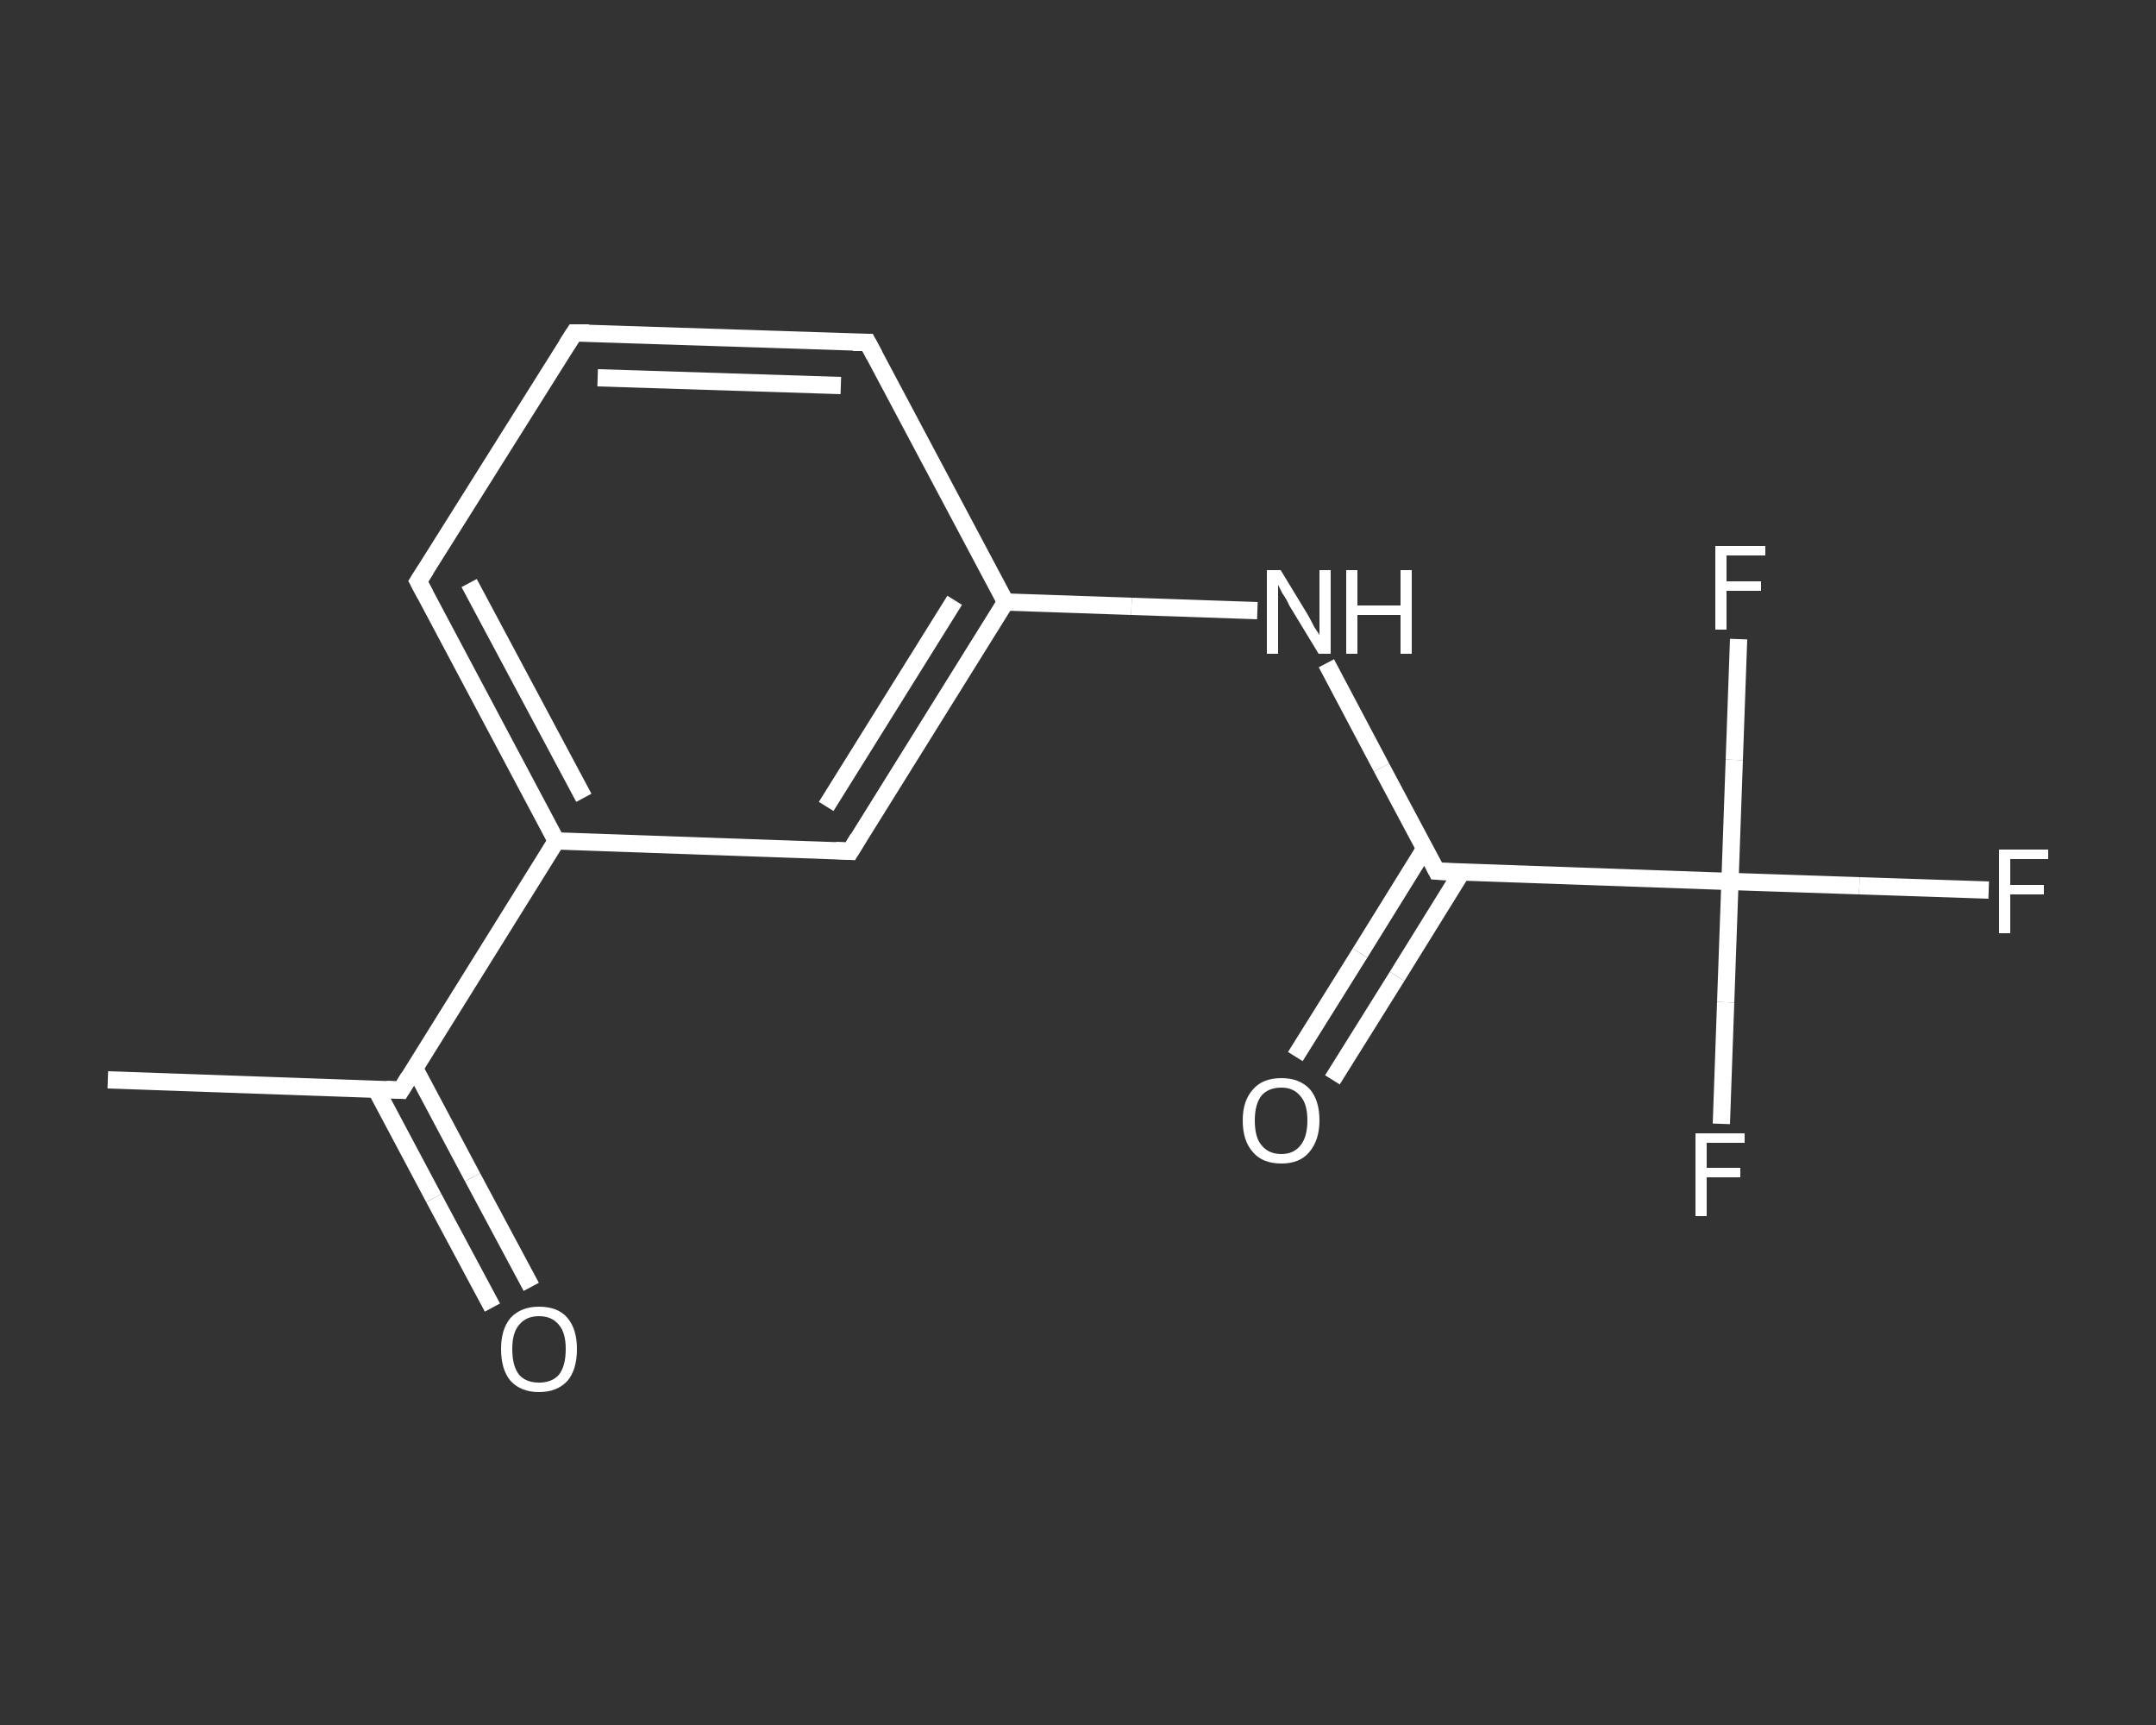 <?xml version='1.0' encoding='iso-8859-1'?>
<svg version='1.1' baseProfile='full'
              xmlns='http://www.w3.org/2000/svg'
                      xmlns:rdkit='http://www.rdkit.org/xml'
                      xmlns:xlink='http://www.w3.org/1999/xlink'
                  xml:space='preserve'
width='250px' height='200px' viewBox='0 0 250 200'>
<rect x="0" y="0" width="250" height="200" fill="#333333" stroke="none"/>
<!-- END OF HEADER -->
<rect style='opacity:1.0;fill:transparent;stroke:none' width='250.0' height='200.0' x='0.0' y='0.0'> </rect>
<path class='bond-0 atom-0 atom-1' d='M 12.5,125.2 L 46.5,126.4' style='fill:none;fill-rule:evenodd;stroke:#FFFFFF;stroke-width:2.0px;stroke-linecap:butt;stroke-linejoin:miter;stroke-opacity:1' />
<path class='bond-1 atom-1 atom-2' d='M 43.6,126.3 L 50.3,138.9' style='fill:none;fill-rule:evenodd;stroke:#FFFFFF;stroke-width:2.0px;stroke-linecap:butt;stroke-linejoin:miter;stroke-opacity:1' />
<path class='bond-1 atom-1 atom-2' d='M 50.3,138.9 L 57.1,151.6' style='fill:none;fill-rule:evenodd;stroke:#FFFFFF;stroke-width:2.0px;stroke-linecap:butt;stroke-linejoin:miter;stroke-opacity:1' />
<path class='bond-1 atom-1 atom-2' d='M 48.1,123.9 L 54.8,136.5' style='fill:none;fill-rule:evenodd;stroke:#FFFFFF;stroke-width:2.0px;stroke-linecap:butt;stroke-linejoin:miter;stroke-opacity:1' />
<path class='bond-1 atom-1 atom-2' d='M 54.8,136.5 L 61.6,149.2' style='fill:none;fill-rule:evenodd;stroke:#FFFFFF;stroke-width:2.0px;stroke-linecap:butt;stroke-linejoin:miter;stroke-opacity:1' />
<path class='bond-2 atom-1 atom-3' d='M 46.5,126.4 L 64.5,97.5' style='fill:none;fill-rule:evenodd;stroke:#FFFFFF;stroke-width:2.0px;stroke-linecap:butt;stroke-linejoin:miter;stroke-opacity:1' />
<path class='bond-3 atom-3 atom-4' d='M 64.5,97.5 L 48.5,67.4' style='fill:none;fill-rule:evenodd;stroke:#FFFFFF;stroke-width:2.0px;stroke-linecap:butt;stroke-linejoin:miter;stroke-opacity:1' />
<path class='bond-3 atom-3 atom-4' d='M 67.7,92.5 L 54.4,67.6' style='fill:none;fill-rule:evenodd;stroke:#FFFFFF;stroke-width:2.0px;stroke-linecap:butt;stroke-linejoin:miter;stroke-opacity:1' />
<path class='bond-4 atom-4 atom-5' d='M 48.5,67.4 L 66.6,38.6' style='fill:none;fill-rule:evenodd;stroke:#FFFFFF;stroke-width:2.0px;stroke-linecap:butt;stroke-linejoin:miter;stroke-opacity:1' />
<path class='bond-5 atom-5 atom-6' d='M 66.6,38.6 L 100.6,39.7' style='fill:none;fill-rule:evenodd;stroke:#FFFFFF;stroke-width:2.0px;stroke-linecap:butt;stroke-linejoin:miter;stroke-opacity:1' />
<path class='bond-5 atom-5 atom-6' d='M 69.3,43.8 L 97.5,44.7' style='fill:none;fill-rule:evenodd;stroke:#FFFFFF;stroke-width:2.0px;stroke-linecap:butt;stroke-linejoin:miter;stroke-opacity:1' />
<path class='bond-6 atom-6 atom-7' d='M 100.6,39.7 L 116.6,69.8' style='fill:none;fill-rule:evenodd;stroke:#FFFFFF;stroke-width:2.0px;stroke-linecap:butt;stroke-linejoin:miter;stroke-opacity:1' />
<path class='bond-7 atom-7 atom-8' d='M 116.6,69.8 L 131.2,70.3' style='fill:none;fill-rule:evenodd;stroke:#FFFFFF;stroke-width:2.0px;stroke-linecap:butt;stroke-linejoin:miter;stroke-opacity:1' />
<path class='bond-7 atom-7 atom-8' d='M 131.2,70.3 L 145.8,70.8' style='fill:none;fill-rule:evenodd;stroke:#FFFFFF;stroke-width:2.0px;stroke-linecap:butt;stroke-linejoin:miter;stroke-opacity:1' />
<path class='bond-8 atom-8 atom-9' d='M 153.8,76.9 L 160.2,89.0' style='fill:none;fill-rule:evenodd;stroke:#FFFFFF;stroke-width:2.0px;stroke-linecap:butt;stroke-linejoin:miter;stroke-opacity:1' />
<path class='bond-8 atom-8 atom-9' d='M 160.2,89.0 L 166.6,101.0' style='fill:none;fill-rule:evenodd;stroke:#FFFFFF;stroke-width:2.0px;stroke-linecap:butt;stroke-linejoin:miter;stroke-opacity:1' />
<path class='bond-9 atom-9 atom-10' d='M 165.2,98.4 L 157.7,110.5' style='fill:none;fill-rule:evenodd;stroke:#FFFFFF;stroke-width:2.0px;stroke-linecap:butt;stroke-linejoin:miter;stroke-opacity:1' />
<path class='bond-9 atom-9 atom-10' d='M 157.7,110.5 L 150.2,122.5' style='fill:none;fill-rule:evenodd;stroke:#FFFFFF;stroke-width:2.0px;stroke-linecap:butt;stroke-linejoin:miter;stroke-opacity:1' />
<path class='bond-9 atom-9 atom-10' d='M 169.5,101.1 L 162.0,113.2' style='fill:none;fill-rule:evenodd;stroke:#FFFFFF;stroke-width:2.0px;stroke-linecap:butt;stroke-linejoin:miter;stroke-opacity:1' />
<path class='bond-9 atom-9 atom-10' d='M 162.0,113.2 L 154.5,125.2' style='fill:none;fill-rule:evenodd;stroke:#FFFFFF;stroke-width:2.0px;stroke-linecap:butt;stroke-linejoin:miter;stroke-opacity:1' />
<path class='bond-10 atom-9 atom-11' d='M 166.6,101.0 L 200.6,102.2' style='fill:none;fill-rule:evenodd;stroke:#FFFFFF;stroke-width:2.0px;stroke-linecap:butt;stroke-linejoin:miter;stroke-opacity:1' />
<path class='bond-11 atom-11 atom-12' d='M 200.6,102.2 L 215.6,102.7' style='fill:none;fill-rule:evenodd;stroke:#FFFFFF;stroke-width:2.0px;stroke-linecap:butt;stroke-linejoin:miter;stroke-opacity:1' />
<path class='bond-11 atom-11 atom-12' d='M 215.6,102.7 L 230.6,103.2' style='fill:none;fill-rule:evenodd;stroke:#FFFFFF;stroke-width:2.0px;stroke-linecap:butt;stroke-linejoin:miter;stroke-opacity:1' />
<path class='bond-12 atom-11 atom-13' d='M 200.6,102.2 L 200.1,116.2' style='fill:none;fill-rule:evenodd;stroke:#FFFFFF;stroke-width:2.0px;stroke-linecap:butt;stroke-linejoin:miter;stroke-opacity:1' />
<path class='bond-12 atom-11 atom-13' d='M 200.1,116.2 L 199.6,130.3' style='fill:none;fill-rule:evenodd;stroke:#FFFFFF;stroke-width:2.0px;stroke-linecap:butt;stroke-linejoin:miter;stroke-opacity:1' />
<path class='bond-13 atom-11 atom-14' d='M 200.6,102.2 L 201.1,88.1' style='fill:none;fill-rule:evenodd;stroke:#FFFFFF;stroke-width:2.0px;stroke-linecap:butt;stroke-linejoin:miter;stroke-opacity:1' />
<path class='bond-13 atom-11 atom-14' d='M 201.1,88.1 L 201.6,74.1' style='fill:none;fill-rule:evenodd;stroke:#FFFFFF;stroke-width:2.0px;stroke-linecap:butt;stroke-linejoin:miter;stroke-opacity:1' />
<path class='bond-14 atom-7 atom-15' d='M 116.6,69.8 L 98.6,98.7' style='fill:none;fill-rule:evenodd;stroke:#FFFFFF;stroke-width:2.0px;stroke-linecap:butt;stroke-linejoin:miter;stroke-opacity:1' />
<path class='bond-14 atom-7 atom-15' d='M 110.7,69.6 L 95.8,93.5' style='fill:none;fill-rule:evenodd;stroke:#FFFFFF;stroke-width:2.0px;stroke-linecap:butt;stroke-linejoin:miter;stroke-opacity:1' />
<path class='bond-15 atom-15 atom-3' d='M 98.6,98.7 L 64.5,97.5' style='fill:none;fill-rule:evenodd;stroke:#FFFFFF;stroke-width:2.0px;stroke-linecap:butt;stroke-linejoin:miter;stroke-opacity:1' />
<path d='M 44.8,126.3 L 46.5,126.4 L 47.4,124.9' style='fill:none;stroke:#FFFFFF;stroke-width:2.0px;stroke-linecap:butt;stroke-linejoin:miter;stroke-opacity:1;' />
<path d='M 49.3,68.9 L 48.5,67.4 L 49.4,66.0' style='fill:none;stroke:#FFFFFF;stroke-width:2.0px;stroke-linecap:butt;stroke-linejoin:miter;stroke-opacity:1;' />
<path d='M 65.7,40.0 L 66.6,38.6 L 68.3,38.6' style='fill:none;stroke:#FFFFFF;stroke-width:2.0px;stroke-linecap:butt;stroke-linejoin:miter;stroke-opacity:1;' />
<path d='M 98.9,39.7 L 100.6,39.7 L 101.4,41.2' style='fill:none;stroke:#FFFFFF;stroke-width:2.0px;stroke-linecap:butt;stroke-linejoin:miter;stroke-opacity:1;' />
<path d='M 166.3,100.4 L 166.6,101.0 L 168.3,101.1' style='fill:none;stroke:#FFFFFF;stroke-width:2.0px;stroke-linecap:butt;stroke-linejoin:miter;stroke-opacity:1;' />
<path d='M 99.5,97.2 L 98.6,98.7 L 96.9,98.6' style='fill:none;stroke:#FFFFFF;stroke-width:2.0px;stroke-linecap:butt;stroke-linejoin:miter;stroke-opacity:1;' />
<path class='atom-2' d='M 58.1 156.4
Q 58.1 154.1, 59.2 152.8
Q 60.4 151.5, 62.5 151.5
Q 64.7 151.5, 65.8 152.8
Q 66.9 154.1, 66.9 156.4
Q 66.9 158.8, 65.8 160.1
Q 64.6 161.4, 62.5 161.4
Q 60.4 161.4, 59.2 160.1
Q 58.1 158.8, 58.1 156.4
M 62.5 160.3
Q 64.0 160.3, 64.8 159.4
Q 65.6 158.4, 65.6 156.4
Q 65.6 154.5, 64.8 153.6
Q 64.0 152.6, 62.5 152.6
Q 61.0 152.6, 60.2 153.6
Q 59.4 154.5, 59.4 156.4
Q 59.4 158.4, 60.2 159.4
Q 61.0 160.3, 62.5 160.3
' fill='#FFFFFF'/>
<path class='atom-8' d='M 148.5 66.1
L 151.6 71.2
Q 151.9 71.7, 152.4 72.7
Q 153.0 73.6, 153.0 73.6
L 153.0 66.1
L 154.3 66.1
L 154.3 75.8
L 152.9 75.8
L 149.5 70.2
Q 149.2 69.5, 148.7 68.8
Q 148.3 68.0, 148.2 67.8
L 148.2 75.8
L 146.9 75.8
L 146.9 66.1
L 148.5 66.1
' fill='#FFFFFF'/>
<path class='atom-8' d='M 156.1 66.1
L 157.4 66.1
L 157.4 70.2
L 162.4 70.2
L 162.4 66.1
L 163.7 66.1
L 163.7 75.8
L 162.4 75.8
L 162.4 71.3
L 157.4 71.3
L 157.4 75.8
L 156.1 75.8
L 156.1 66.1
' fill='#FFFFFF'/>
<path class='atom-10' d='M 144.1 129.9
Q 144.1 127.6, 145.3 126.3
Q 146.4 125.0, 148.6 125.0
Q 150.7 125.0, 151.9 126.3
Q 153.0 127.6, 153.0 129.9
Q 153.0 132.2, 151.8 133.6
Q 150.7 134.9, 148.6 134.9
Q 146.4 134.9, 145.3 133.6
Q 144.1 132.3, 144.1 129.9
M 148.6 133.8
Q 150.0 133.8, 150.8 132.8
Q 151.6 131.8, 151.6 129.9
Q 151.6 128.0, 150.8 127.1
Q 150.0 126.1, 148.6 126.1
Q 147.1 126.1, 146.3 127.0
Q 145.5 128.0, 145.5 129.9
Q 145.5 131.9, 146.3 132.8
Q 147.1 133.8, 148.6 133.8
' fill='#FFFFFF'/>
<path class='atom-12' d='M 231.8 98.5
L 237.5 98.5
L 237.5 99.6
L 233.1 99.6
L 233.1 102.6
L 237.0 102.6
L 237.0 103.7
L 233.1 103.7
L 233.1 108.2
L 231.8 108.2
L 231.8 98.5
' fill='#FFFFFF'/>
<path class='atom-13' d='M 196.6 131.4
L 202.3 131.4
L 202.3 132.5
L 197.9 132.5
L 197.9 135.4
L 201.8 135.4
L 201.8 136.5
L 197.9 136.5
L 197.9 141.0
L 196.6 141.0
L 196.6 131.4
' fill='#FFFFFF'/>
<path class='atom-14' d='M 198.9 63.3
L 204.7 63.3
L 204.7 64.4
L 200.2 64.4
L 200.2 67.4
L 204.2 67.4
L 204.2 68.5
L 200.2 68.5
L 200.2 73.0
L 198.9 73.0
L 198.9 63.3
' fill='#FFFFFF'/>
</svg>
